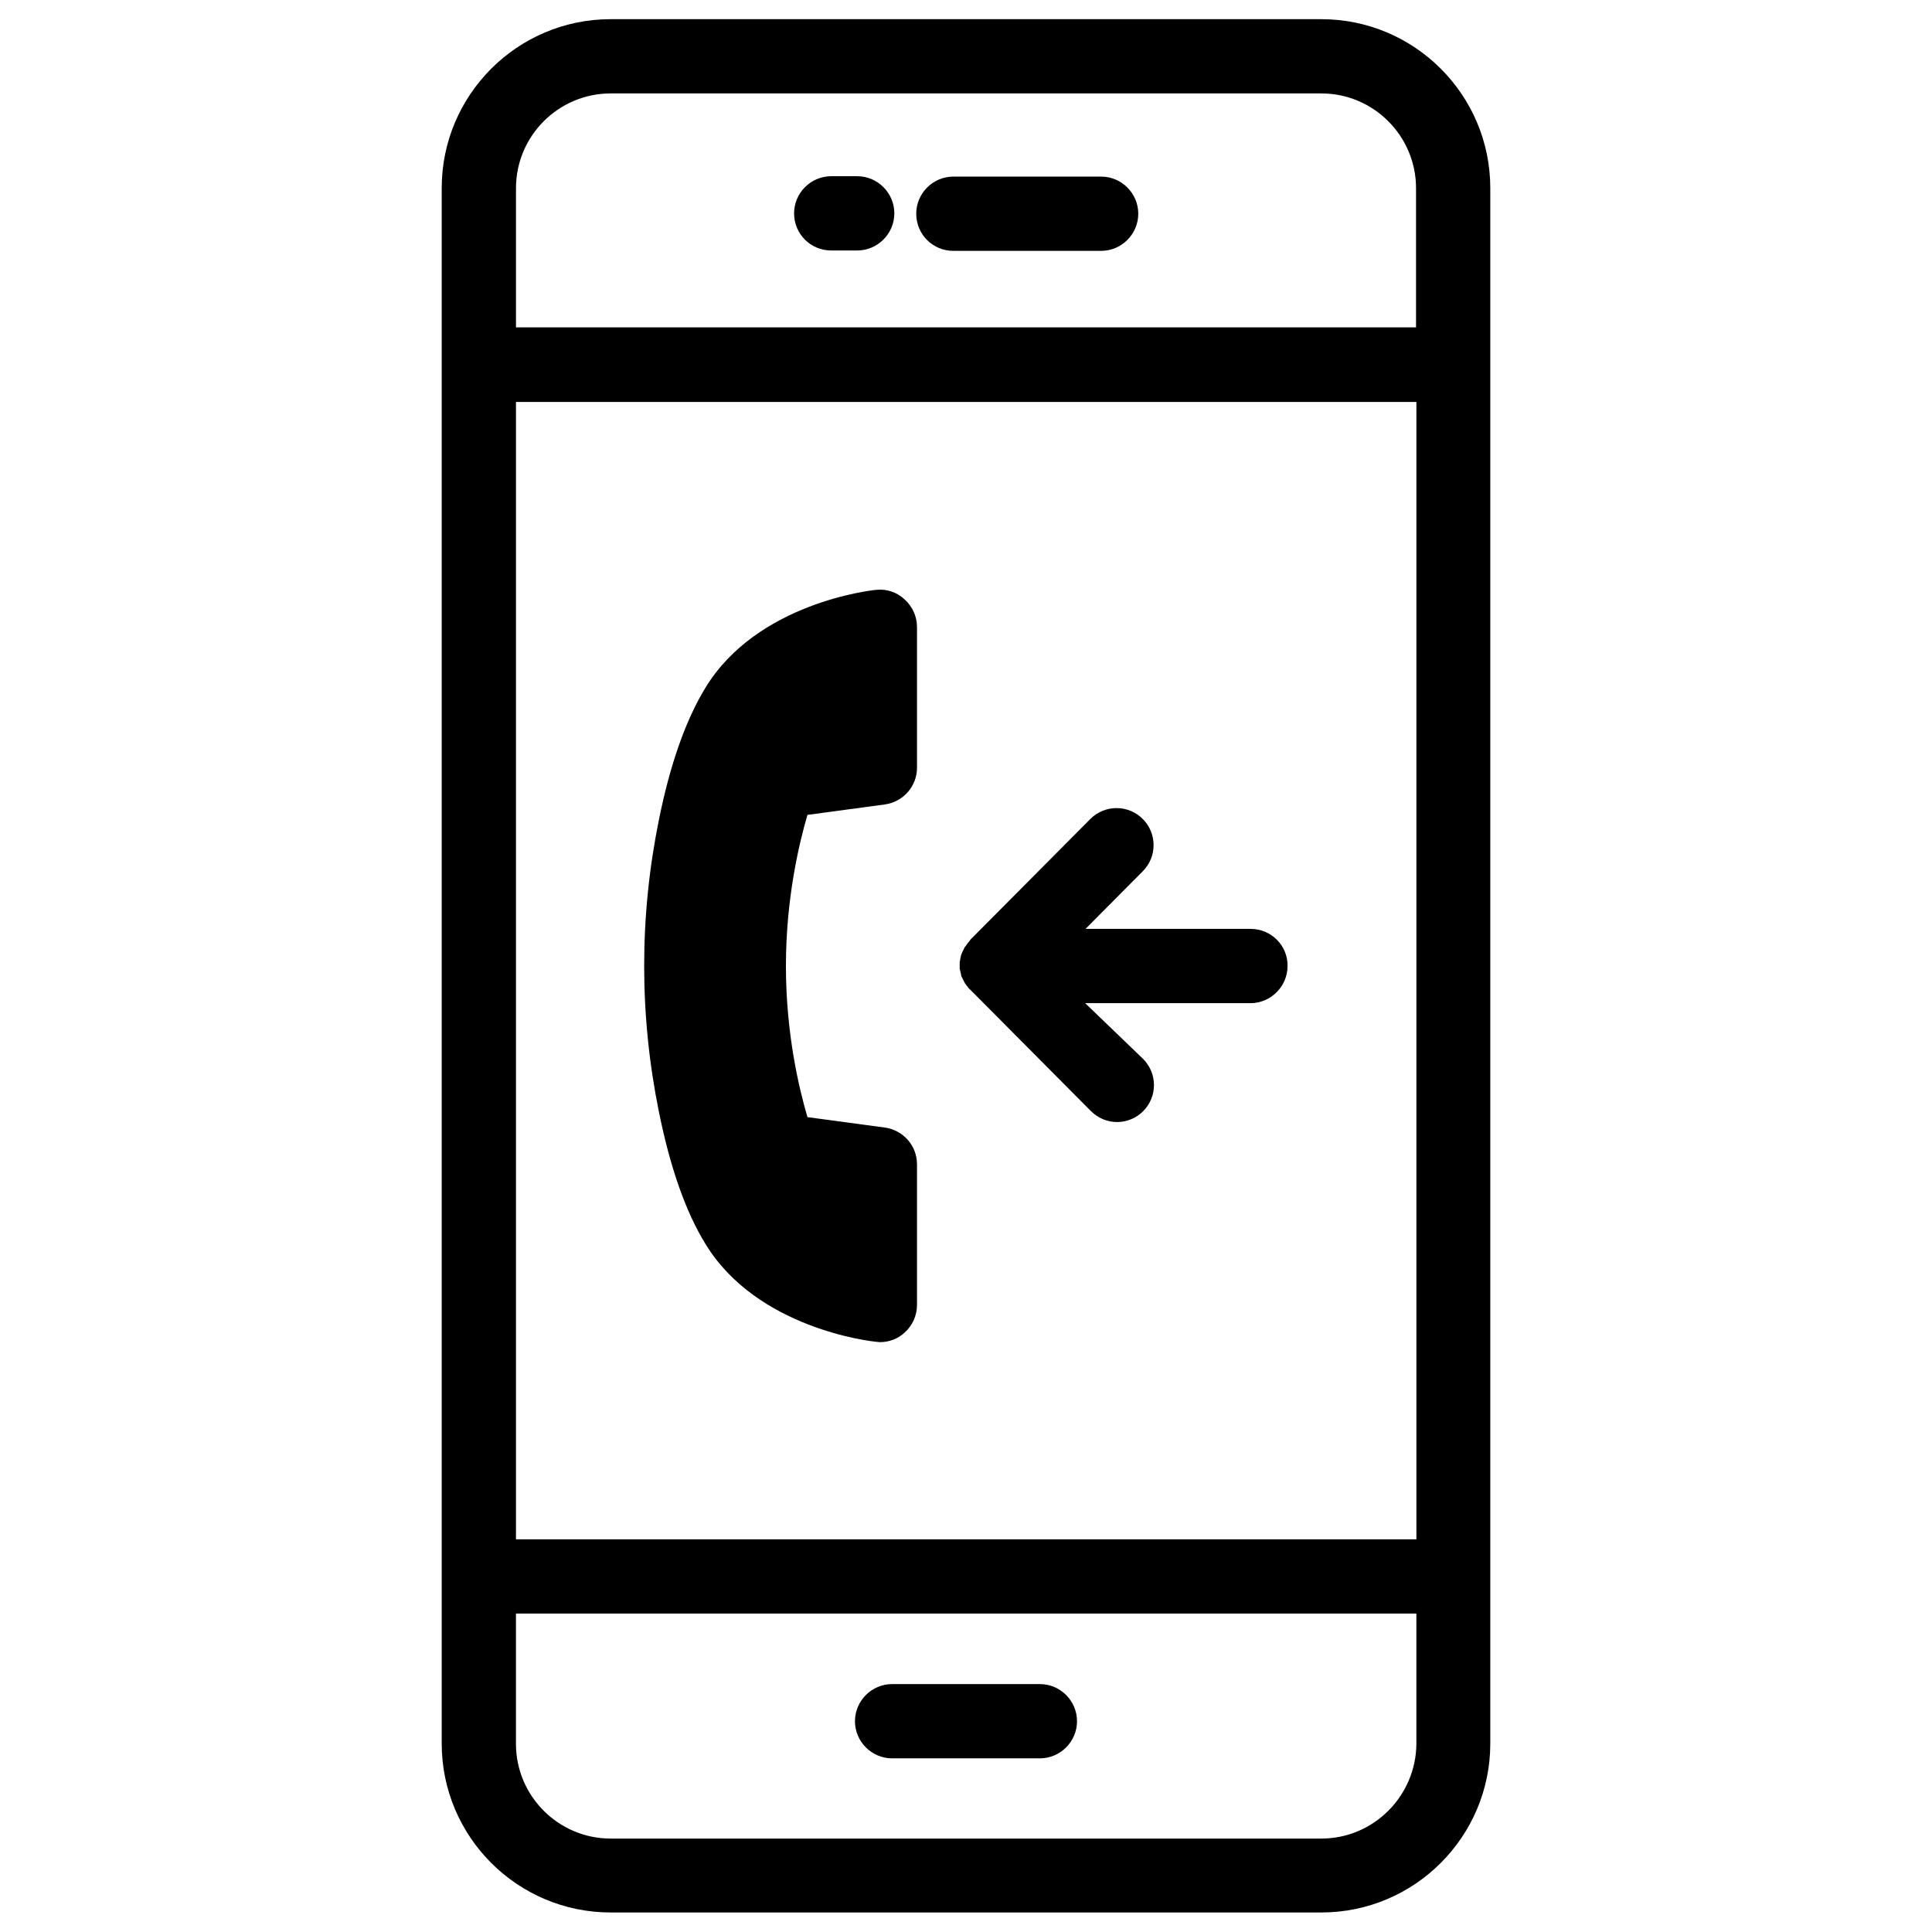 <?xml version="1.0" encoding="UTF-8"?>
<!-- Uploaded to: ICON Repo, www.iconrepo.com, Generator: ICON Repo Mixer Tools -->
<svg fill="#000000" width="800px" height="800px" version="1.1" viewBox="144 144 512 512" xmlns="http://www.w3.org/2000/svg">
 <g>
  <path d="m376.19 300.32c-1.277 0.098-31.586 3.445-45.266 25.977-5.215 8.562-9.348 20.27-12.301 34.934-5.215 25.684-5.215 51.758 0 77.441 2.953 14.66 7.086 26.469 12.301 34.934 13.676 22.535 43.984 25.879 45.266 25.977 0.297 0 0.688 0.098 0.984 0.098 2.461 0 4.82-0.887 6.594-2.559 2.066-1.871 3.246-4.527 3.246-7.281v-37.293c0-4.922-3.641-9.055-8.562-9.742l-20.469-2.754c-2.164-7.379-5.707-21.941-5.707-40.051 0-18.008 3.543-32.668 5.707-40.051l20.469-2.754c4.922-0.688 8.562-4.82 8.562-9.742v-37.293c0-2.754-1.18-5.41-3.246-7.281-2.07-1.969-4.824-2.856-7.578-2.559z"/>
  <path d="m475.47 390.16h-43.789l15.152-15.254c3.836-3.836 3.836-10.035 0-13.875-3.836-3.836-10.035-3.836-13.875 0l-31.785 31.98c-0.098 0.098-0.098 0.098-0.098 0.195-0.195 0.195-0.297 0.395-0.492 0.59-0.098 0.098-0.195 0.195-0.297 0.395-0.098 0.098-0.195 0.297-0.297 0.395-0.098 0.098-0.195 0.297-0.297 0.395-0.098 0.098-0.195 0.297-0.195 0.395-0.098 0.098-0.098 0.297-0.195 0.395-0.098 0.098-0.098 0.297-0.195 0.395-0.098 0.098-0.098 0.297-0.195 0.395-0.098 0.195-0.098 0.297-0.195 0.492 0 0.098-0.098 0.297-0.098 0.395 0 0.195-0.098 0.297-0.098 0.492s-0.098 0.297-0.098 0.492c0 0.098 0 0.297-0.098 0.395v0.887 0.887c0 0.195 0 0.297 0.098 0.395 0 0.195 0 0.297 0.098 0.492 0 0.195 0.098 0.297 0.098 0.492 0 0.195 0.098 0.297 0.098 0.492s0.098 0.297 0.195 0.492c0.098 0.098 0.098 0.297 0.195 0.395 0.098 0.098 0.098 0.297 0.195 0.395 0.098 0.195 0.098 0.297 0.195 0.395 0.098 0.098 0.195 0.297 0.195 0.395 0.098 0.098 0.195 0.297 0.297 0.395 0.098 0.098 0.195 0.297 0.297 0.395 0.098 0.098 0.195 0.195 0.297 0.395 0.195 0.195 0.297 0.395 0.492 0.492 0.098 0.098 0.098 0.098 0.195 0.195l31.785 31.98c1.969 1.969 4.43 2.953 6.988 2.953 2.461 0 5.019-0.984 6.887-2.856 3.836-3.836 3.836-10.035 0-13.875l-15.348-14.773h43.789c5.41 0 9.84-4.43 9.84-9.84 0.098-5.414-4.332-9.84-9.742-9.84z"/>
  <path d="m494.17 149.08h-188.34c-24.699 0-44.773 20.074-44.773 44.773v412.2c0 24.699 20.074 44.773 44.773 44.773h188.34c24.699 0 44.773-20.074 44.773-44.773v-412.2c0-24.699-20.074-44.773-44.773-44.773zm-213.43 101.45h238.62v301.4l-238.62 0.004zm25.09-81.77h188.34c13.875 0 25.094 11.316 25.094 25.094v36.898h-238.52v-36.898c0-13.777 11.215-25.094 25.09-25.094zm188.34 462.48h-188.34c-13.875 0-25.094-11.316-25.094-25.094v-34.539h238.62v34.539c-0.098 13.777-11.312 25.094-25.188 25.094z"/>
  <path d="m396.65 210.48h39.164c5.41 0 9.84-4.43 9.84-9.84s-4.43-9.84-9.84-9.84h-39.164c-5.41 0-9.84 4.43-9.84 9.84s4.328 9.84 9.84 9.84z"/>
  <path d="m419.58 590.3h-39.164c-5.41 0-9.84 4.43-9.84 9.84 0 5.41 4.43 9.84 9.84 9.84h39.164c5.41 0 9.84-4.43 9.84-9.84 0-5.41-4.43-9.84-9.84-9.84z"/>
  <path d="m364.28 210.38h6.887c5.41 0 9.84-4.43 9.84-9.84 0-5.41-4.43-9.84-9.84-9.84h-6.887c-5.41 0-9.84 4.43-9.84 9.84 0 5.41 4.332 9.84 9.84 9.84z"/>
 </g>
</svg>